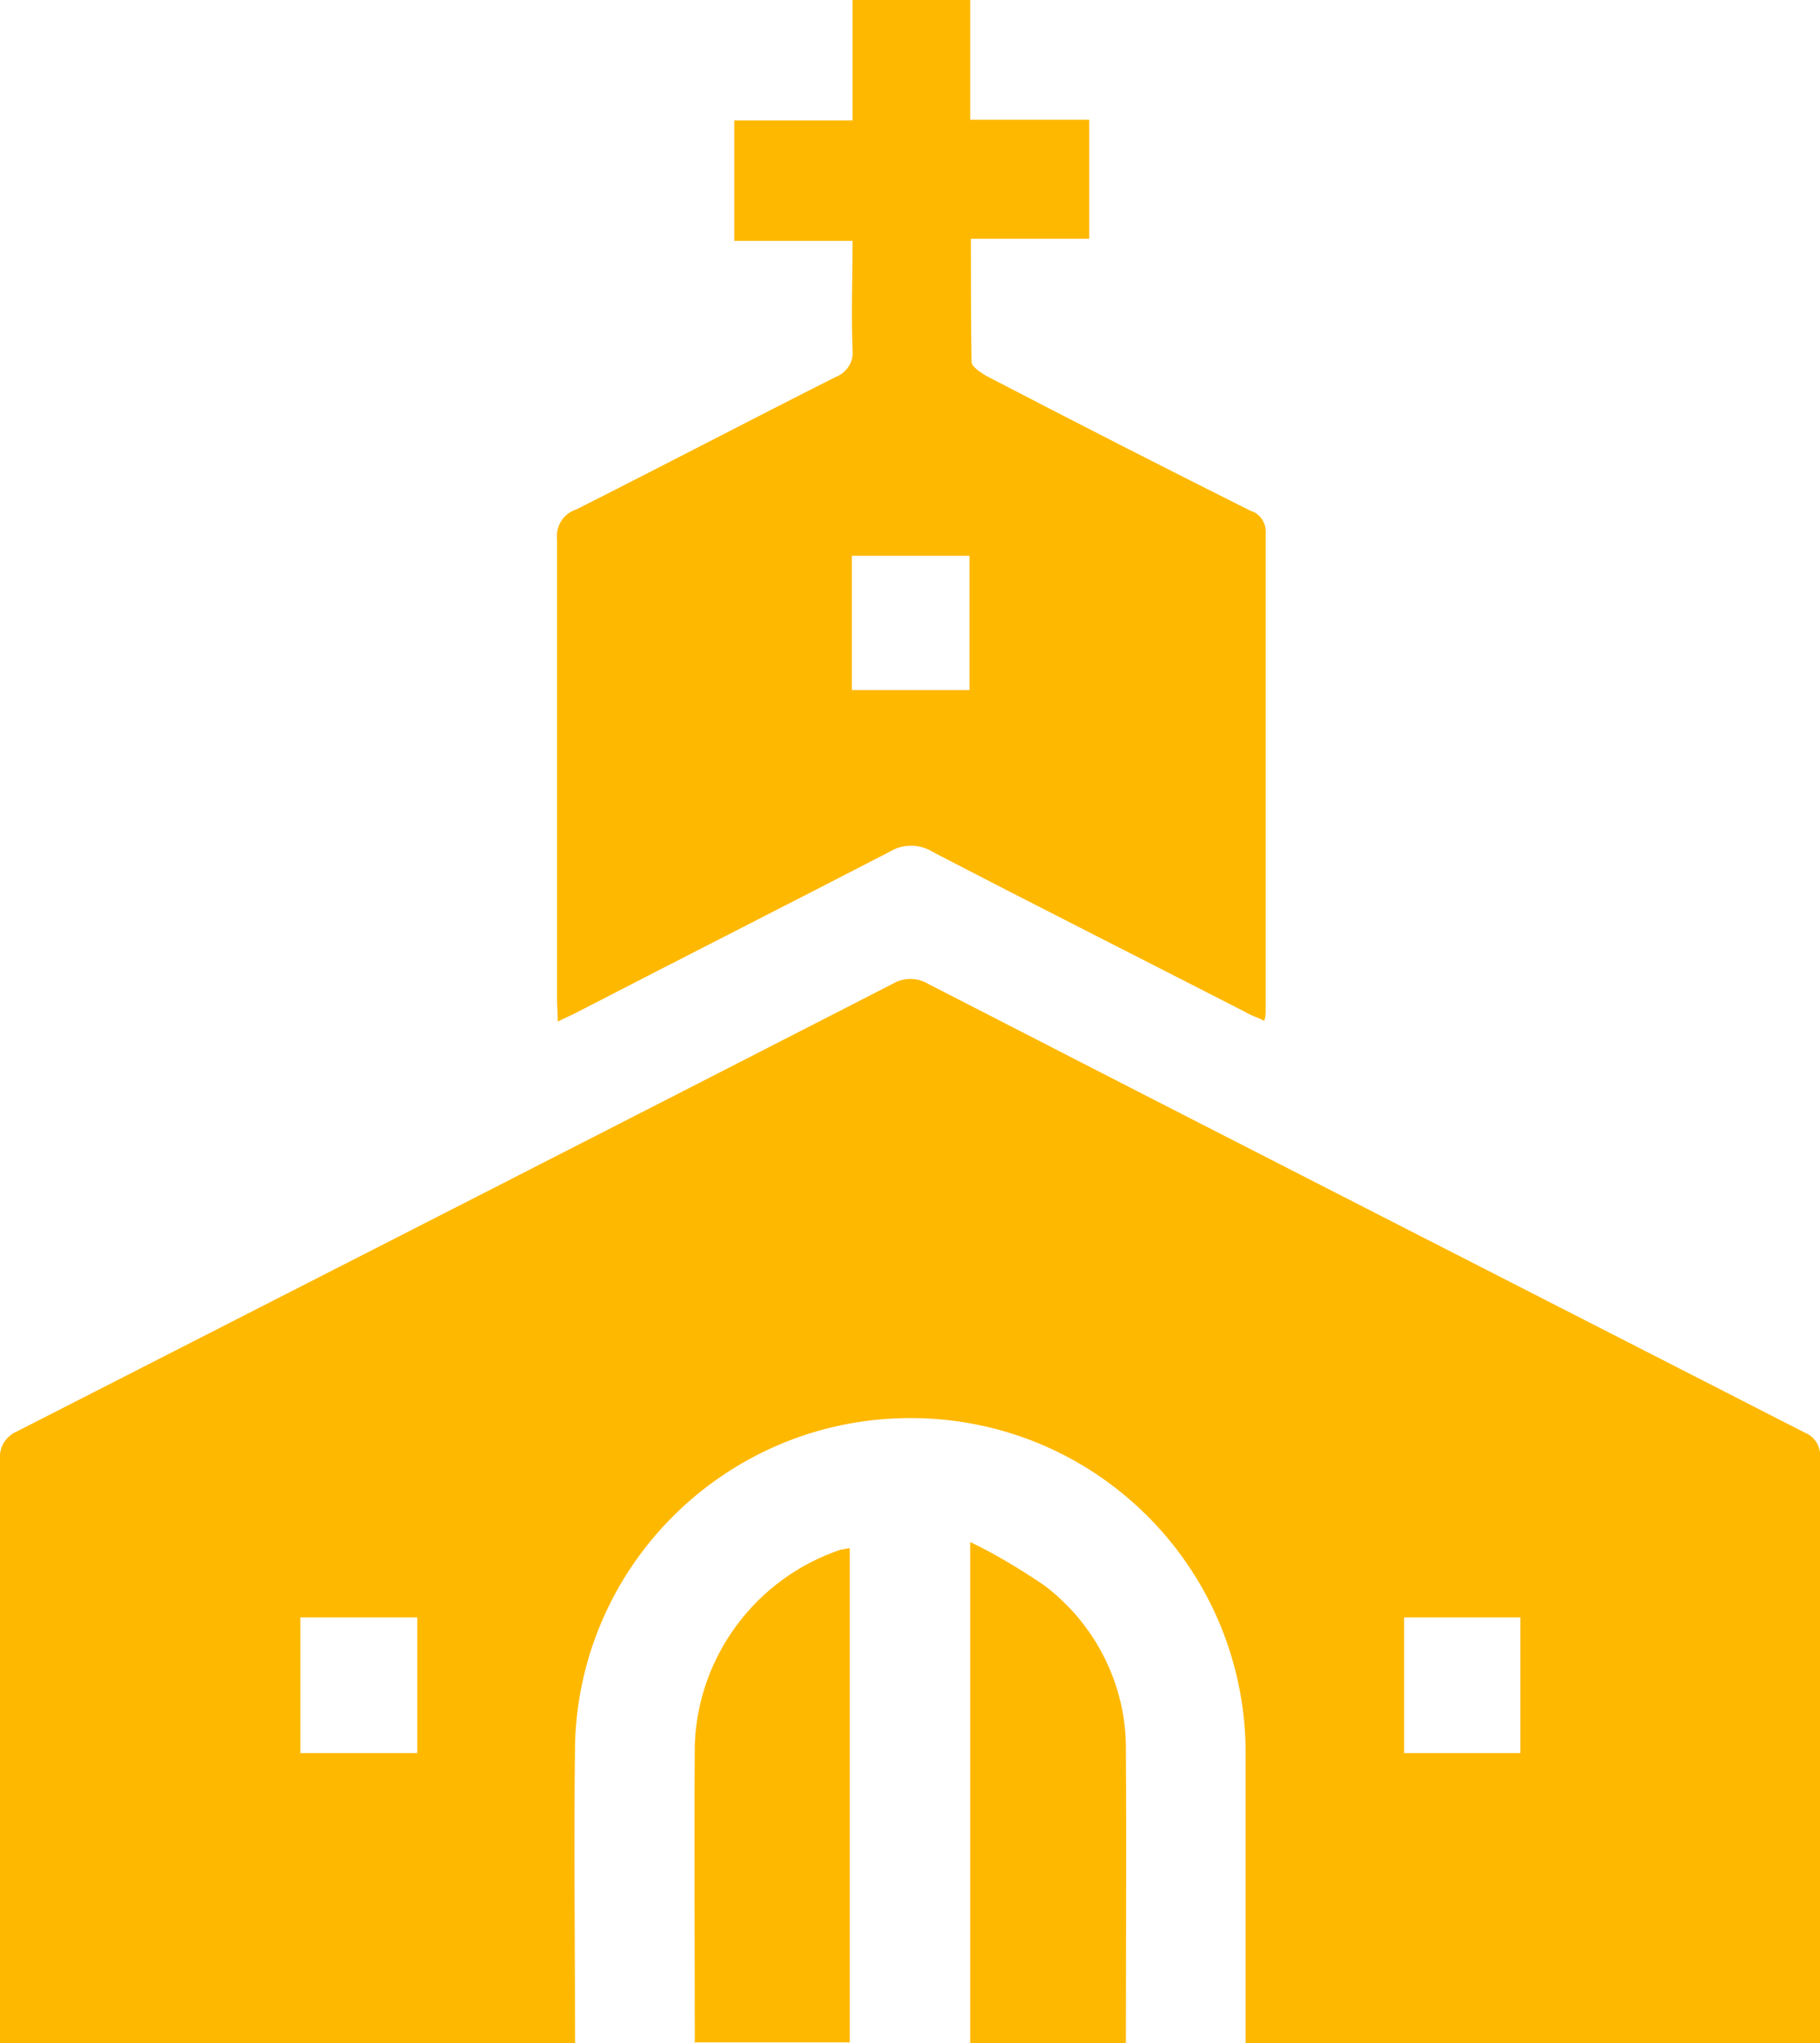 <?xml version="1.0" encoding="UTF-8"?>
<svg id="uuid-d7f3f92a-8f8b-4076-923a-9502a44e4a69" data-name="Group 694" xmlns="http://www.w3.org/2000/svg" xmlns:xlink="http://www.w3.org/1999/xlink" viewBox="0 0 26.3 29.52">
  <defs>
    <style>
      .uuid-ee88602f-306f-4506-90ee-129b5e58562f {
        fill: none;
      }

      .uuid-ee88602f-306f-4506-90ee-129b5e58562f, .uuid-eda61e19-fdb2-4685-86ef-b9f149dc31b4 {
        stroke-width: 0px;
      }

      .uuid-eda61e19-fdb2-4685-86ef-b9f149dc31b4 {
        fill: #ffb800;
      }

      .uuid-63093a10-e569-4756-ad7d-6fe02bb800a7 {
        clip-path: url(#uuid-0a6b443e-bd74-4591-b7cf-509a99e1bab6);
      }
    </style>
    <clipPath id="uuid-0a6b443e-bd74-4591-b7cf-509a99e1bab6">
      <rect class="uuid-ee88602f-306f-4506-90ee-129b5e58562f" x="0" width="26.3" height="29.52"/>
    </clipPath>
  </defs>
  <g class="uuid-63093a10-e569-4756-ad7d-6fe02bb800a7">
    <g id="uuid-4e07974b-dcec-492c-a4a3-93a30a6fc757" data-name="Group 625">
      <path id="uuid-b38fa256-a15b-412d-bfdb-3a29d302ef05" data-name="Path 5280" class="uuid-eda61e19-fdb2-4685-86ef-b9f149dc31b4" d="M0,29.52v-8.42c-.02-.18.08-.35.25-.42,4.21-2.15,8.43-4.3,12.64-6.46.16-.1.37-.1.53,0,4.22,2.17,8.44,4.32,12.66,6.48.15.06.24.21.22.38,0,2.82,0,5.63,0,8.45h-8.3c0-1.37,0-2.75,0-4.12.04-2.68-2.09-4.88-4.77-4.92-2.65-.04-4.84,2.05-4.92,4.69-.02,1.45,0,2.9,0,4.35H0ZM6.03,23.37h-1.69v1.96h1.69v-1.96ZM20.28,25.33h1.69v-1.96h-1.68v1.96Z"/>
      <path id="uuid-741778b5-2718-4ed1-9439-dc0e5d0860f9" data-name="Path 5281" class="uuid-eda61e19-fdb2-4685-86ef-b9f149dc31b4" d="M14.02,0v1.73h1.72v1.72h-1.71c0,.61,0,1.2.01,1.78,0,.07.13.15.21.2,1.27.66,2.54,1.31,3.82,1.95.14.04.23.18.22.32,0,2.3,0,4.61,0,6.92,0,.03,0,.06-.02.13-.1-.05-.2-.08-.28-.13-1.5-.77-3.01-1.53-4.51-2.31-.19-.12-.44-.12-.63,0-1.49.77-2.99,1.53-4.48,2.3-.09.05-.19.09-.31.15,0-.13-.01-.22-.01-.31,0-2.22,0-4.44,0-6.66-.02-.19.09-.37.28-.43,1.25-.63,2.49-1.28,3.74-1.91.16-.06.27-.22.25-.39-.02-.52,0-1.03,0-1.58h-1.71v-1.74h1.71V0h1.73ZM14.01,8.03h-1.7v1.94h1.7v-1.94Z"/>
      <path id="uuid-a69cc052-8f80-4cb9-add4-2e799b51b26d" data-name="Path 5282" class="uuid-eda61e19-fdb2-4685-86ef-b9f149dc31b4" d="M10.04,29.52c0-1.44-.01-2.88,0-4.32.05-1.28.89-2.4,2.11-2.81.04,0,.09-.02.13-.02v7.14h-2.25Z"/>
      <path id="uuid-ce8686a3-75ae-421e-887d-035182c9d362" data-name="Path 5283" class="uuid-eda61e19-fdb2-4685-86ef-b9f149dc31b4" d="M14.02,29.52v-7.24c.37.18.72.39,1.06.62.75.56,1.2,1.45,1.19,2.39.01,1.41,0,2.82,0,4.23h-2.25Z"/>
    </g>
  </g>
</svg>